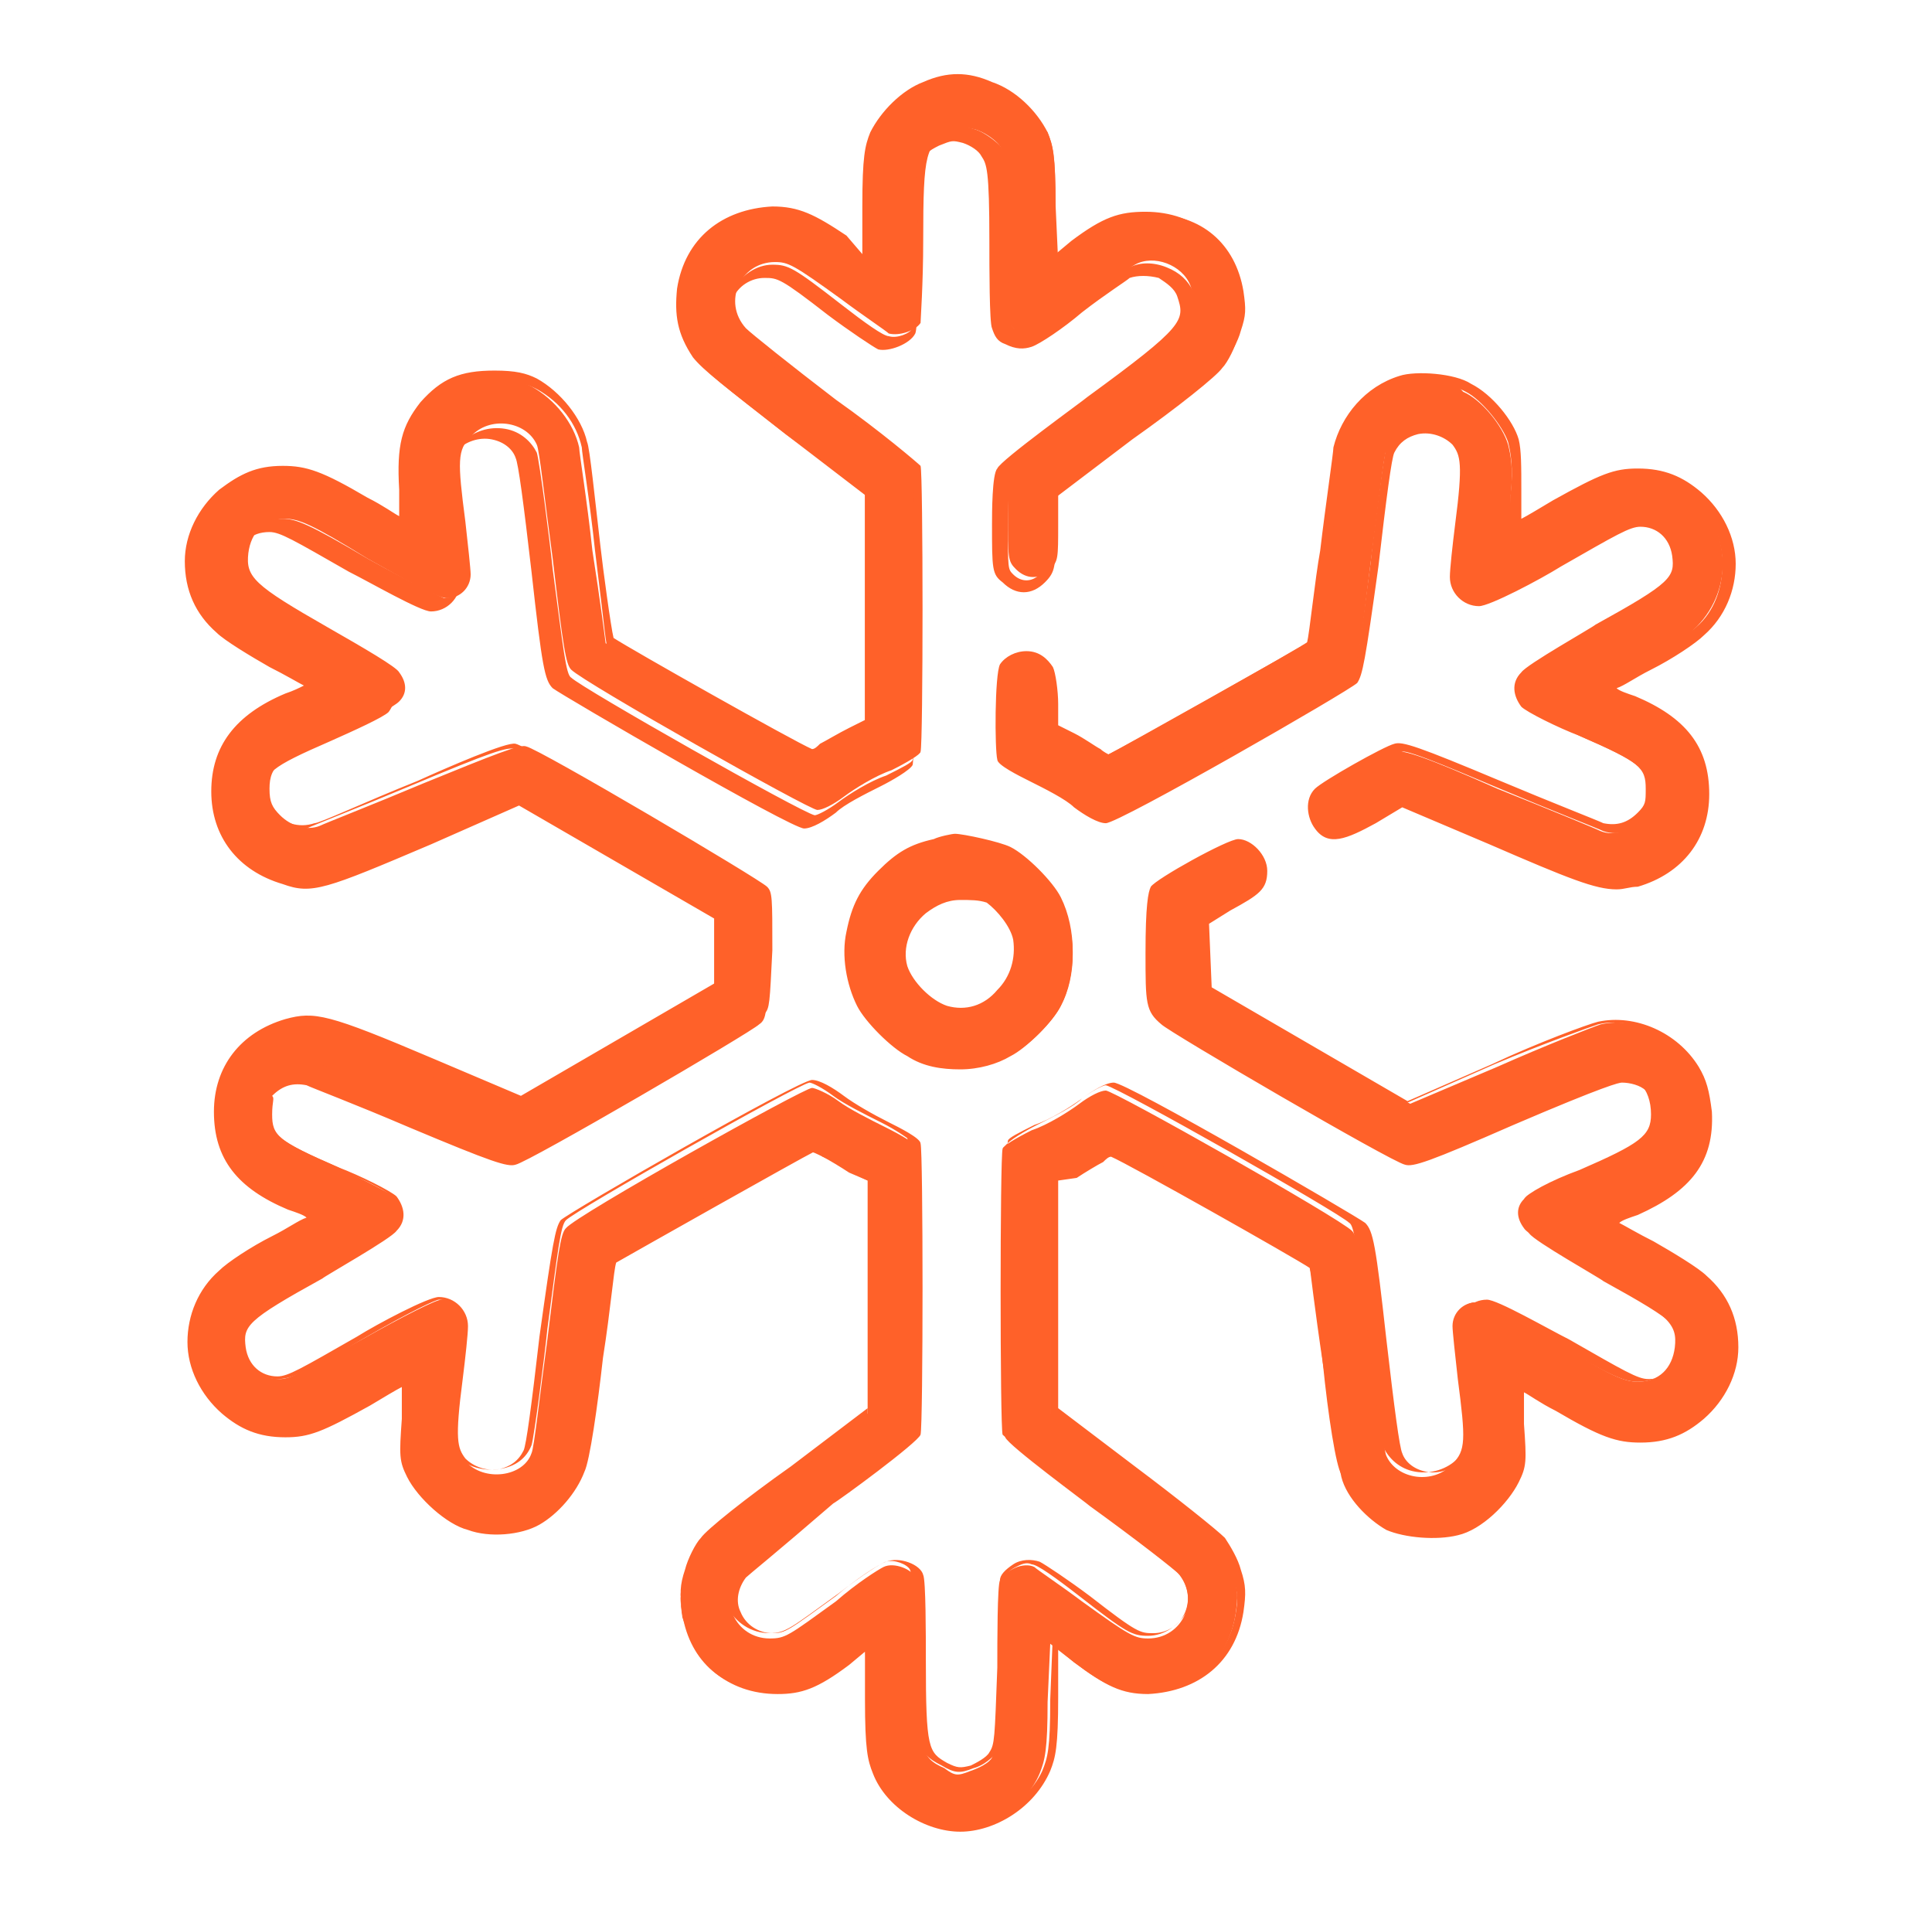 <svg width="73" height="72" viewBox="0 0 73 72" fill="none" xmlns="http://www.w3.org/2000/svg">
<path fill-rule="evenodd" clip-rule="evenodd" d="M35.083 3.3C34.283 3.6 33.583 4.3 33.183 5.1C32.983 5.6 32.883 6 32.883 7.8L32.783 10L31.883 9.3C30.683 8.4 30.183 8.2 29.183 8.2C27.383 8.2 26.083 9.3 25.783 11.1C25.583 12 25.783 12.6 26.283 13.5C26.583 14 27.383 14.6 29.683 16.4L32.683 18.7V23.1V27.5L31.983 27.8C31.583 28 31.183 28.3 30.983 28.4C30.783 28.5 30.583 28.6 30.483 28.6C30.383 28.6 23.083 24.4 22.883 24.3C22.883 24.3 22.683 22.7 22.383 20.8C22.183 18.9 21.883 17.1 21.883 16.9C21.683 16 20.983 15.1 20.083 14.6C19.683 14.4 19.383 14.3 18.583 14.3C17.383 14.3 16.783 14.6 15.983 15.4C15.283 16.2 15.083 16.8 15.183 18.5C15.283 19.2 15.283 19.8 15.183 19.8C15.183 19.8 14.483 19.4 13.683 18.9C11.983 17.9 11.483 17.7 10.583 17.7C9.683 17.7 8.983 17.9 8.383 18.5C6.783 19.9 6.783 22.2 8.283 23.6C8.683 24 9.583 24.6 10.283 25C11.083 25.4 11.783 25.9 11.783 25.9C11.783 26 11.383 26.2 10.783 26.4C8.883 27.1 8.083 28.2 8.083 29.9C8.083 31.5 9.083 32.7 10.583 33.2C11.583 33.5 12.183 33.4 15.983 31.7L19.383 30.3L23.183 32.5L26.983 34.7V36V37.3L23.283 39.5L19.483 41.7L16.083 40.3C12.283 38.6 11.783 38.5 10.683 38.8C9.083 39.3 8.183 40.5 8.183 42.1C8.183 43.8 8.983 44.8 10.883 45.6C11.483 45.8 11.883 46.1 11.883 46.1C11.883 46.2 11.183 46.6 10.383 47C9.583 47.5 8.683 48 8.483 48.3C6.983 49.7 6.983 52 8.583 53.4C9.283 54 9.883 54.2 10.783 54.2C11.683 54.2 12.183 54 13.883 53C14.583 52.5 15.283 52.1 15.283 52.1C15.283 52.1 15.283 52.8 15.283 53.6C15.283 55 15.283 55.2 15.483 55.8C15.883 56.6 16.883 57.5 17.583 57.7C18.283 57.9 19.483 57.8 20.183 57.5C20.883 57.2 21.583 56.4 21.783 55.7C21.883 55.4 22.183 53.5 22.483 51.5C22.683 49.5 22.983 47.8 22.983 47.8C23.183 47.6 30.483 43.5 30.583 43.5C30.683 43.5 30.883 43.6 31.083 43.7C31.283 43.8 31.783 44.1 32.083 44.3L32.783 44.6V49V53.4L29.783 55.6C28.183 56.8 26.683 58 26.483 58.3C26.283 58.6 25.983 59.1 25.883 59.5C25.683 60.1 25.683 60.3 25.783 61C26.083 62.8 27.383 63.9 29.183 63.9C30.083 63.9 30.583 63.7 31.783 62.8L32.683 62.1L32.783 64.3C32.783 66.2 32.883 66.5 33.083 67C33.583 68.2 34.983 69.1 36.183 69.1C37.383 69.1 38.783 68.2 39.283 67C39.483 66.5 39.583 66.1 39.583 64.3L39.683 62.1L40.583 62.8C41.783 63.7 42.283 63.9 43.283 63.9C45.083 63.9 46.383 62.8 46.683 61C46.783 60.3 46.783 60.1 46.583 59.5C46.483 59.1 46.183 58.6 45.983 58.3C45.783 58 44.283 56.8 42.683 55.6L39.683 53.4V49V44.6L40.383 44.3C40.783 44.1 41.183 43.8 41.383 43.7C41.583 43.6 41.783 43.5 41.883 43.5C41.983 43.5 49.283 47.7 49.483 47.8C49.483 47.8 49.683 49.5 49.983 51.5C50.183 53.5 50.483 55.4 50.683 55.7C50.983 56.4 51.683 57.2 52.283 57.5C52.983 57.8 54.083 57.9 54.883 57.7C55.683 57.5 56.683 56.6 56.983 55.8C57.283 55.2 57.283 55 57.283 53.6C57.283 52.8 57.183 52.1 57.283 52.1C57.283 52.1 57.983 52.5 58.783 53C60.483 54 60.983 54.2 61.883 54.2C62.783 54.2 63.483 54 64.083 53.4C65.683 52 65.683 49.7 64.183 48.3C63.883 48 62.983 47.5 62.283 47C61.483 46.6 60.783 46.1 60.783 46.1C60.783 46 61.183 45.8 61.783 45.6C63.683 44.8 64.583 43.7 64.483 41.9C64.483 41.1 64.383 40.9 64.083 40.3C63.383 39.1 61.783 38.4 60.483 38.7C60.183 38.8 58.383 39.5 56.583 40.3L53.283 41.7L49.283 39.5L45.483 37.3V36V34.7L46.383 34.2C47.483 33.5 47.683 33.4 47.683 32.8C47.683 32.3 47.183 31.8 46.783 31.8C46.483 31.8 43.883 33.3 43.683 33.5C43.583 33.7 43.483 34.3 43.483 35.9C43.483 37.9 43.483 38.1 43.683 38.3C43.983 38.6 52.283 43.5 52.783 43.6C53.083 43.7 53.983 43.3 56.783 42.1C58.983 41.1 60.583 40.5 60.883 40.5C61.783 40.5 62.383 41.1 62.383 42.1C62.383 42.9 61.983 43.2 59.683 44.2C58.583 44.6 57.683 45.1 57.583 45.3C57.283 45.6 57.283 46 57.583 46.4C57.683 46.6 58.883 47.3 60.283 48.1C63.083 49.7 63.383 50 63.283 50.9C63.183 51.7 62.683 52.2 61.883 52.2C61.383 52.2 60.883 52 58.783 50.7C57.183 49.8 56.083 49.2 55.783 49.2C55.283 49.2 54.883 49.6 54.883 50.1C54.883 50.3 54.983 51.2 55.083 52.1C55.383 54.4 55.383 54.8 54.883 55.3C54.183 56.1 52.783 55.9 52.383 55C52.283 54.8 52.083 52.9 51.783 50.7C51.383 47.3 51.283 46.7 51.083 46.5C50.583 46 42.083 41.2 41.783 41.2C41.583 41.2 41.183 41.4 40.783 41.7C40.383 42 39.583 42.5 38.983 42.7C38.383 43 37.883 43.3 37.883 43.4C37.783 43.7 37.783 53.9 37.883 54.2C37.983 54.3 39.383 55.5 41.083 56.7C42.783 58 44.283 59.2 44.483 59.4C45.383 60.4 44.683 61.9 43.383 61.9C42.883 61.9 42.683 61.8 40.883 60.5C40.083 59.9 39.183 59.3 39.083 59.2C38.683 59 37.983 59.3 37.883 59.7C37.883 59.9 37.783 61.3 37.783 63C37.783 65.8 37.683 66 37.483 66.4C37.383 66.6 36.983 66.8 36.683 66.9C36.183 67.1 36.083 67.1 35.683 66.8C34.783 66.4 34.683 66.1 34.683 62.7C34.683 61.1 34.683 59.7 34.583 59.6C34.483 59.3 33.783 59 33.383 59.2C33.183 59.3 32.383 59.8 31.583 60.5C29.783 61.8 29.683 61.9 29.083 61.9C27.783 61.9 27.083 60.4 27.983 59.4C28.183 59.2 29.683 58 31.383 56.7C33.083 55.4 34.483 54.3 34.583 54.1C34.683 53.8 34.683 43.6 34.583 43.3C34.583 43.2 34.083 42.9 33.483 42.6C32.883 42.3 32.083 41.9 31.683 41.6C31.283 41.3 30.783 41.1 30.683 41.1C30.383 41.1 21.783 45.9 21.383 46.4C21.183 46.6 21.083 47.3 20.683 50.6C20.383 52.8 20.183 54.7 20.083 54.9C19.783 55.8 18.283 56 17.583 55.2C17.183 54.7 17.083 54.3 17.383 52C17.483 51.2 17.583 50.3 17.583 50C17.583 49.5 17.183 49.1 16.683 49.1C16.483 49.1 15.283 49.7 13.683 50.6C11.483 51.8 10.983 52.1 10.583 52.1C9.783 52.1 9.283 51.6 9.183 50.8C9.083 49.8 9.283 49.6 12.183 48C13.583 47.2 14.783 46.4 14.883 46.3C15.183 46 15.083 45.5 14.883 45.2C14.783 45.1 13.783 44.6 12.783 44.1C10.483 43.1 10.083 42.8 10.083 41.9C10.083 41.4 10.183 41.2 10.483 40.9C10.883 40.5 11.483 40.3 11.983 40.5C12.183 40.6 13.883 41.3 15.883 42.1C18.583 43.2 19.483 43.6 19.783 43.5C20.183 43.4 28.583 38.6 28.883 38.3C29.083 38.1 29.083 37.9 29.183 35.9C29.183 33.9 29.183 33.7 28.983 33.5C28.683 33.2 20.383 28.3 19.883 28.2C19.683 28.1 18.683 28.5 15.983 29.6C14.083 30.4 12.283 31.1 12.083 31.2C11.583 31.4 10.983 31.2 10.583 30.8C10.283 30.5 10.183 30.3 10.183 29.8C10.183 28.9 10.583 28.6 12.883 27.6C13.983 27.2 14.883 26.7 15.083 26.5C15.383 26.2 15.383 25.8 15.083 25.4C14.983 25.2 13.783 24.5 12.383 23.7C9.583 22.1 9.283 21.8 9.383 20.9C9.483 20.1 9.983 19.6 10.783 19.6C11.283 19.6 11.783 19.8 13.883 21.1C15.483 22 16.583 22.6 16.883 22.6C17.383 22.6 17.783 22.2 17.783 21.7C17.783 21.5 17.683 20.6 17.583 19.7C17.283 17.4 17.283 17 17.783 16.5C18.483 15.7 19.883 15.9 20.283 16.8C20.383 17 20.583 18.9 20.883 21.1C21.283 24.5 21.383 25.1 21.583 25.3C22.083 25.8 30.583 30.6 30.883 30.6C31.083 30.6 31.483 30.4 31.883 30.1C32.283 29.8 33.083 29.3 33.683 29.1C34.283 28.8 34.783 28.5 34.783 28.4C34.883 28.1 34.883 17.9 34.783 17.6C34.683 17.5 33.283 16.3 31.583 15.1C29.883 13.8 28.383 12.6 28.183 12.4C27.283 11.4 27.983 9.9 29.283 9.9C29.783 9.9 29.983 10 31.783 11.3C32.583 11.9 33.483 12.5 33.583 12.6C33.983 12.7 34.583 12.5 34.783 12.2C34.783 12.1 34.883 10.7 34.883 9.1C34.883 5.7 34.983 5.5 35.883 5C36.383 4.8 36.483 4.8 36.883 4.9C37.183 5 37.483 5.2 37.683 5.4C37.983 5.7 37.983 6 37.983 8.8C37.983 10.5 38.083 11.9 38.083 12.1C38.183 12.5 38.883 12.8 39.283 12.6C39.483 12.5 40.283 12 41.083 11.3C41.883 10.7 42.683 10.1 42.883 10C43.583 9.6 44.683 10 44.983 10.8C45.383 11.9 45.183 12.1 41.483 14.8C39.683 16.1 38.183 17.3 38.183 17.4C38.083 17.5 38.083 18.4 38.083 19.4C38.083 21.1 38.083 21.2 38.383 21.5C38.783 21.9 39.283 21.9 39.683 21.5C39.983 21.2 39.983 21.1 39.983 19.8V18.6L42.983 16.4C44.583 15.2 46.083 14 46.283 13.7C46.483 13.4 46.783 12.9 46.883 12.5C47.083 11.9 47.083 11.7 46.983 11C46.683 9.2 45.383 8.1 43.583 8.1C42.683 8.1 42.083 8.3 40.883 9.2L39.983 9.9L39.883 7.7C39.883 5.8 39.783 5.5 39.583 5C39.083 4.3 38.283 3.6 37.483 3.3C36.583 2.9 35.883 2.9 35.083 3.3ZM52.883 14.3C51.683 14.7 50.783 15.7 50.483 16.8C50.383 17 50.183 18.8 49.983 20.7C49.783 22.6 49.483 24.2 49.483 24.2C49.283 24.4 41.983 28.5 41.883 28.5C41.783 28.5 41.583 28.4 41.383 28.3C41.183 28.2 40.683 27.9 40.383 27.7L39.683 27.4V26.4C39.683 25.9 39.583 25.3 39.583 25.1C39.283 24.6 38.283 24.5 37.983 25.2C37.783 25.5 37.783 28.3 37.883 28.6C37.883 28.7 38.383 29 38.983 29.3C39.583 29.6 40.383 30 40.783 30.3C41.183 30.6 41.683 30.8 41.783 30.8C42.083 30.8 50.683 26 51.083 25.5C51.283 25.3 51.383 24.6 51.783 21.3C52.083 19.1 52.283 17.2 52.383 17C52.683 16.1 54.183 15.9 54.883 16.7C55.283 17.2 55.383 17.6 55.083 19.9C54.983 20.7 54.883 21.6 54.883 21.9C54.883 22.4 55.283 22.8 55.783 22.8C55.983 22.8 57.183 22.2 58.783 21.3C60.983 20.1 61.483 19.8 61.883 19.8C62.683 19.8 63.183 20.3 63.283 21.1C63.383 22.1 63.183 22.3 60.283 23.9C58.883 24.7 57.683 25.5 57.583 25.6C57.283 25.9 57.383 26.4 57.583 26.7C57.683 26.8 58.683 27.3 59.683 27.8C61.983 28.8 62.383 29.1 62.383 30C62.383 30.5 62.283 30.7 61.983 31C61.583 31.4 60.983 31.6 60.483 31.4C60.283 31.3 58.583 30.6 56.583 29.8C53.883 28.6 52.983 28.3 52.683 28.4C52.283 28.5 50.083 29.8 49.783 30.1C49.483 30.4 49.483 31 49.783 31.3C50.183 31.8 50.683 31.7 51.883 31L52.983 30.4L56.383 31.8C60.283 33.5 60.783 33.6 61.783 33.3C63.383 32.8 64.283 31.6 64.283 30C64.283 28.3 63.483 27.3 61.583 26.5C60.983 26.3 60.583 26 60.583 26C60.583 25.9 61.283 25.5 62.083 25.1C62.883 24.6 63.783 24.1 63.983 23.8C65.483 22.4 65.483 20.1 63.883 18.7C63.183 18.1 62.583 17.9 61.683 17.9C60.783 17.9 60.283 18.1 58.583 19.1C57.783 19.6 57.083 20 57.083 20C57.083 20 57.083 19.4 57.083 18.7C57.183 17.7 57.083 17.2 56.983 16.8C56.783 16.1 55.983 15.1 55.283 14.8C54.883 14.3 53.483 14.2 52.883 14.3ZM33.283 33.1C33.983 32.4 34.383 32.2 35.383 32C35.783 31.9 36.083 31.8 36.183 31.8C36.483 31.8 37.883 32.1 38.283 32.3C38.883 32.6 39.783 33.5 40.083 34.1C40.683 35.2 40.683 36.9 40.083 38C39.783 38.6 38.883 39.5 38.283 39.8C37.183 40.4 35.483 40.4 34.383 39.8C33.783 39.5 32.883 38.6 32.583 38C32.183 37.3 32.083 36.2 32.183 35.3C32.383 34.3 32.683 33.7 33.283 33.1ZM38.483 35.5C38.283 34.9 37.783 34.3 37.383 34C35.683 33.1 33.683 34.7 34.183 36.5C34.383 37.2 35.083 38 35.783 38.1C37.283 38.6 38.883 37 38.483 35.5Z" fill="#FF6129"/>
<path d="M36.283 69.2C34.983 69.2 33.483 68.3 32.983 67C32.783 66.5 32.683 66.1 32.683 64.2V62.4L32.083 62.9C30.883 63.8 30.283 64 29.383 64C27.483 64 26.083 62.8 25.783 60.9C25.683 60.2 25.683 59.9 25.883 59.3C25.983 58.9 26.283 58.3 26.483 58.1C26.683 57.8 28.183 56.6 29.883 55.4L32.783 53.2V44.6L32.183 44.3C31.783 44.1 31.383 43.8 31.083 43.7C30.983 43.6 30.783 43.5 30.783 43.5C30.183 43.8 23.983 47.3 23.283 47.7C23.183 48 23.083 49.4 22.783 51.3C22.583 53.1 22.283 55.2 22.083 55.6C21.783 56.4 21.083 57.2 20.383 57.6C19.683 58 18.483 58.1 17.683 57.8C16.883 57.6 15.783 56.6 15.383 55.8C15.083 55.2 15.083 55 15.183 53.6C15.183 53.1 15.183 52.7 15.183 52.4C14.983 52.5 14.483 52.8 13.983 53.1C12.183 54.1 11.683 54.3 10.783 54.3C9.783 54.3 9.083 54 8.383 53.4C7.583 52.7 7.083 51.7 7.083 50.7C7.083 49.7 7.483 48.7 8.283 48C8.583 47.7 9.483 47.1 10.283 46.7C10.883 46.4 11.283 46.1 11.583 46C11.483 45.9 11.183 45.8 10.883 45.7C8.983 44.9 8.083 43.8 8.083 42C8.083 40.3 9.083 39 10.783 38.5C11.883 38.2 12.383 38.3 16.383 40L19.683 41.4L27.083 37.1V34.7L19.683 30.4L16.283 31.9C12.283 33.6 11.783 33.8 10.683 33.4C8.983 32.9 7.983 31.6 7.983 29.9C7.983 28.2 8.883 27 10.783 26.2C11.083 26.1 11.283 26 11.483 25.9C11.283 25.8 10.783 25.5 10.183 25.2C9.483 24.8 8.483 24.2 8.183 23.9C7.383 23.2 6.983 22.3 6.983 21.2C6.983 20.2 7.483 19.2 8.283 18.5C9.083 17.9 9.683 17.6 10.683 17.6C11.583 17.6 12.183 17.8 13.883 18.8C14.483 19.1 14.883 19.4 15.083 19.5C15.083 19.3 15.083 18.9 15.083 18.5C14.983 16.8 15.183 16.1 15.883 15.2C16.683 14.3 17.383 14 18.683 14C19.483 14 19.883 14.1 20.283 14.3C21.183 14.8 21.983 15.8 22.183 16.7C22.283 16.9 22.483 18.9 22.683 20.6C22.783 21.5 23.083 23.7 23.183 24.1C23.783 24.5 29.983 28 30.683 28.3C30.783 28.3 30.883 28.2 30.983 28.1C31.183 28 31.683 27.7 32.083 27.5L32.683 27.2V18.6L29.683 16.4C27.383 14.6 26.583 14 26.183 13.5C25.583 12.6 25.483 11.9 25.583 10.9C25.883 9 27.283 7.9 29.183 7.8C30.183 7.8 30.783 8.1 31.983 8.9L32.583 9.6V7.8C32.583 5.9 32.683 5.5 32.883 5C33.283 4.2 34.083 3.4 34.883 3.1C35.783 2.7 36.583 2.7 37.483 3.1C38.383 3.4 39.183 4.2 39.583 5C39.783 5.5 39.883 5.9 39.883 7.8V9.6L40.483 9.1C41.683 8.2 42.283 8 43.283 8C45.183 8 46.583 9.2 46.883 11.1C46.983 11.8 46.983 12.1 46.783 12.7C46.683 13.1 46.383 13.7 46.183 13.9C45.983 14.2 44.483 15.4 42.783 16.6L39.883 18.8V20.1C39.883 21.4 39.883 21.6 39.483 22C38.983 22.5 38.383 22.5 37.883 22C37.483 21.7 37.483 21.5 37.483 19.8C37.483 19.4 37.483 17.9 37.683 17.7C37.783 17.4 40.983 15.1 41.083 15C44.783 12.3 44.783 12.1 44.483 11.2C44.383 10.9 44.083 10.7 43.783 10.5C43.383 10.4 42.983 10.4 42.683 10.5C42.583 10.6 41.783 11.1 40.883 11.8C40.183 12.4 39.283 13 38.983 13.1C38.683 13.2 38.383 13.2 37.983 13C37.683 12.9 37.583 12.7 37.483 12.4C37.383 12.2 37.383 10.1 37.383 9.1C37.383 6.4 37.283 6.2 37.083 5.9C36.983 5.7 36.683 5.5 36.383 5.4C35.983 5.3 35.983 5.3 35.483 5.5C34.683 5.9 34.683 6 34.683 9.4C34.683 10.4 34.683 12.4 34.583 12.6C34.383 13 33.583 13.3 33.183 13.2C32.983 13.1 32.083 12.5 31.283 11.9C29.483 10.5 29.383 10.5 28.883 10.5C28.383 10.5 27.883 10.8 27.683 11.3C27.483 11.8 27.583 12.3 27.883 12.7C28.083 12.9 29.483 14 31.283 15.3C31.383 15.4 34.383 17.6 34.483 17.9C34.583 18.2 34.583 28.6 34.483 28.9C34.383 29.1 33.683 29.5 33.283 29.7C32.683 30 31.883 30.4 31.583 30.7C31.183 31 30.683 31.3 30.383 31.3C29.883 31.3 21.283 26.3 20.883 26C20.583 25.7 20.483 25.2 20.083 21.6C19.783 19 19.583 17.5 19.483 17.3C19.383 17 19.083 16.7 18.583 16.6C18.083 16.5 17.583 16.7 17.283 17C16.883 17.4 16.883 17.7 17.183 20C17.283 20.8 17.383 21.7 17.383 22C17.383 22.6 16.883 23.1 16.283 23.1C15.883 23.1 13.983 22 13.183 21.6C11.083 20.4 10.583 20.1 10.183 20.1C9.483 20.1 9.083 20.5 8.983 21.2C8.883 22 8.983 22.2 11.883 23.8C11.983 23.9 14.483 25.3 14.683 25.6C14.983 26 14.983 26.5 14.683 26.9C14.483 27.1 13.383 27.6 12.483 28C10.183 29 9.983 29.2 9.983 30C9.983 30.5 9.983 30.6 10.283 30.9C10.683 31.3 11.183 31.4 11.583 31.3C11.783 31.2 13.583 30.5 15.483 29.7C18.583 28.4 19.183 28.2 19.483 28.3C19.983 28.4 28.383 33.3 28.683 33.6C28.983 33.9 28.983 34.2 28.983 36.2C28.983 38.2 28.983 38.5 28.683 38.7C28.383 39 19.983 43.9 19.483 44C19.183 44.1 18.583 43.9 15.483 42.6C13.383 41.7 11.783 41.1 11.583 41C11.083 40.9 10.683 41 10.283 41.4C10.383 41.5 10.283 41.6 10.283 42.1C10.283 42.9 10.483 43.1 12.783 44.1C13.583 44.4 14.783 45 14.983 45.2C15.283 45.6 15.383 46.1 14.983 46.5C14.783 46.8 12.283 48.2 12.183 48.3C9.283 49.9 9.183 50.1 9.283 50.9C9.383 51.6 9.883 52 10.483 52C10.883 52 11.383 51.7 13.483 50.5C14.283 50 16.183 49 16.583 49C17.183 49 17.683 49.5 17.683 50.1C17.683 50.4 17.583 51.3 17.483 52.1C17.183 54.4 17.283 54.7 17.583 55.1C17.883 55.4 18.383 55.6 18.883 55.5C19.283 55.4 19.583 55.2 19.783 54.8C19.883 54.6 20.083 53.1 20.383 50.5C20.883 46.9 20.983 46.4 21.183 46.1C21.483 45.8 30.183 40.8 30.683 40.8C30.983 40.8 31.483 41.1 31.883 41.4C32.283 41.7 32.983 42.1 33.583 42.4C33.983 42.6 34.783 43 34.783 43.2C34.883 43.5 34.883 53.8 34.783 54.2C34.683 54.5 31.683 56.7 31.483 56.8C29.283 58.7 28.283 59.5 28.183 59.6C27.883 60 27.783 60.5 27.983 60.9C28.183 61.4 28.683 61.7 29.183 61.7C29.683 61.7 29.783 61.6 31.583 60.3C32.283 59.7 33.183 59.1 33.483 59C33.983 58.8 34.783 59.1 34.883 59.5C34.983 59.7 34.983 61.8 34.983 62.7C34.983 66.1 35.083 66.2 35.783 66.6C36.183 66.8 36.283 66.8 36.683 66.7C36.883 66.6 37.283 66.4 37.383 66.2C37.583 65.9 37.583 65.7 37.683 63C37.683 62 37.683 59.9 37.783 59.7C37.783 59.5 37.983 59.3 38.283 59.1C38.583 58.9 38.983 58.9 39.283 59C39.483 59.1 40.383 59.7 41.183 60.3C42.983 61.7 43.083 61.7 43.583 61.7C44.083 61.7 44.583 61.4 44.783 60.9C44.983 60.4 44.883 59.9 44.583 59.5C44.383 59.3 42.983 58.2 41.183 56.9C41.083 56.8 38.083 54.6 37.983 54.3C37.883 54 37.883 43.6 37.983 43.3C38.083 43.1 38.783 42.7 39.183 42.5C39.783 42.2 40.583 41.8 40.883 41.5C41.283 41.2 41.783 40.9 42.083 40.9C42.583 40.9 51.183 45.9 51.583 46.2C51.883 46.5 51.983 47 52.383 50.6C52.683 53.2 52.883 54.7 52.983 54.9C53.083 55.2 53.383 55.5 53.883 55.6C54.383 55.7 54.883 55.5 55.183 55.2C55.583 54.8 55.583 54.5 55.283 52.2C55.183 51.4 55.083 50.5 55.083 50.2C55.083 49.6 55.583 49.1 56.183 49.1C56.583 49.1 58.483 50.2 59.283 50.6C61.383 51.8 61.883 52.1 62.283 52.1C62.983 52.1 63.383 51.7 63.483 51C63.583 50.2 63.483 50 60.583 48.4C60.483 48.3 57.983 46.9 57.783 46.6C57.483 46.2 57.483 45.7 57.883 45.3C58.083 45.1 59.383 44.5 60.083 44.2C62.283 43.3 62.583 43 62.583 42.3C62.583 41.8 62.483 41.5 62.183 41.2C61.983 41 61.583 40.9 61.283 40.9C61.183 40.9 60.683 41 57.183 42.5C53.983 43.9 53.383 44.1 53.083 44C52.583 43.9 44.183 39 43.883 38.7C43.283 38.2 43.283 37.9 43.283 36C43.283 34.2 43.383 33.7 43.483 33.5C43.683 33.2 46.383 31.7 46.783 31.7C47.283 31.7 47.883 32.3 47.883 32.9C47.883 33.6 47.583 33.8 46.483 34.4L45.683 34.9L45.783 37.3L53.183 41.6L56.383 40.2C58.083 39.4 59.983 38.7 60.383 38.6C61.783 38.3 63.383 39 64.183 40.3C64.483 40.8 64.583 41.2 64.683 42C64.783 43.9 63.883 45 61.883 45.9C61.583 46 61.283 46.1 61.183 46.2C61.383 46.3 61.883 46.6 62.483 46.9C63.183 47.3 64.183 47.9 64.483 48.2C65.283 48.9 65.683 49.8 65.683 50.9C65.683 51.9 65.183 52.9 64.383 53.6C63.683 54.2 62.983 54.5 61.983 54.5C61.083 54.5 60.483 54.3 58.783 53.3C58.183 53 57.783 52.7 57.583 52.6C57.583 52.8 57.583 53.2 57.583 53.8C57.683 55.2 57.683 55.4 57.383 56C56.983 56.8 55.983 57.8 55.083 58C54.283 58.2 53.083 58.1 52.383 57.8C51.683 57.4 50.883 56.6 50.683 55.8C50.583 55.4 50.283 53.3 49.983 51.5C49.783 49.6 49.583 48.2 49.483 47.9C48.883 47.5 42.683 44 41.983 43.7C41.883 43.7 41.783 43.8 41.683 43.9C41.483 44 40.983 44.3 40.683 44.5L39.983 44.6V53.2L42.883 55.4C44.483 56.6 45.983 57.8 46.283 58.1C46.483 58.4 46.783 58.9 46.883 59.3C47.083 59.9 47.083 60.2 46.983 60.9C46.683 62.8 45.283 63.9 43.383 64C42.383 64 41.783 63.7 40.583 62.8L39.983 62.3V64.1C39.983 66 39.883 66.4 39.683 66.9C39.083 68.3 37.583 69.2 36.283 69.2ZM32.983 61.7L33.083 64.2C33.083 66 33.183 66.4 33.383 66.9C33.883 68 35.183 68.8 36.383 68.8C37.583 68.8 38.883 68 39.383 66.9C39.583 66.4 39.683 66.1 39.683 64.2L39.783 61.7L40.983 62.6C42.083 63.4 42.683 63.7 43.483 63.7C45.183 63.7 46.383 62.7 46.683 61C46.783 60.4 46.783 60.2 46.583 59.6C46.483 59.2 46.183 58.7 45.983 58.5C45.783 58.3 44.383 57.1 42.683 55.8L39.683 53.5V44.4L40.483 44C40.783 43.8 41.283 43.6 41.483 43.4C41.583 43.3 41.883 43.1 42.083 43.1C42.383 43.1 49.183 47.1 49.783 47.5C49.883 47.6 49.983 48 50.283 51.3C50.583 53.4 50.783 55.2 50.883 55.5C51.083 56.2 51.783 56.9 52.383 57.2C52.983 57.5 54.083 57.6 54.783 57.4C55.483 57.2 56.483 56.4 56.783 55.6C57.083 55.1 57.083 54.9 56.983 53.6C56.883 52.1 56.983 52 56.983 51.9L57.083 51.8H57.183C57.283 51.8 57.283 51.8 58.783 52.7C60.483 53.7 60.983 53.9 61.783 53.9C62.683 53.9 63.283 53.7 63.883 53.1C64.583 52.5 64.983 51.6 64.983 50.7C64.983 49.8 64.583 49 63.983 48.3C63.783 48.1 62.883 47.5 62.083 47C61.483 46.7 60.583 46.2 60.483 46V45.9V45.8C60.483 45.7 60.583 45.6 61.583 45.2C63.483 44.5 64.183 43.4 64.183 41.7C64.183 41 64.083 40.7 63.783 40.2C63.083 39.1 61.583 38.4 60.383 38.7C60.083 38.8 58.383 39.4 56.483 40.2L53.083 41.7L52.983 41.6L45.283 37.4L45.183 34.6L46.183 34C47.383 33.3 47.383 33.2 47.383 32.8C47.383 32.5 46.983 32 46.683 32C46.383 32.1 43.883 33.4 43.683 33.7C43.583 33.9 43.583 35.2 43.583 35.9C43.583 37.8 43.583 38 43.783 38.2C44.183 38.5 52.283 43.3 52.783 43.4C53.083 43.5 54.883 42.7 56.683 41.9C59.183 40.8 60.583 40.3 60.883 40.3C61.383 40.3 61.783 40.4 62.083 40.7C62.383 41 62.583 41.5 62.583 42C62.583 42.9 61.983 43.3 59.783 44.2C58.683 44.7 57.783 45.1 57.683 45.2C57.483 45.5 57.483 45.8 57.683 46C57.783 46.1 58.783 46.8 60.383 47.7C63.183 49.3 63.583 49.6 63.483 50.7C63.383 51.6 62.783 52.2 61.883 52.2C61.383 52.2 60.883 52 58.683 50.7C56.883 49.7 55.983 49.3 55.783 49.2C55.383 49.2 55.083 49.5 55.083 49.9C55.083 50.1 55.183 51 55.283 51.8C55.583 54.2 55.583 54.6 55.083 55.1C54.683 55.5 54.083 55.7 53.483 55.6C52.883 55.5 52.483 55.1 52.283 54.7C52.183 54.4 51.783 51.3 51.683 50.3C51.283 47.3 51.183 46.3 50.983 46.2C50.583 45.8 42.283 41.1 41.783 41C41.683 41 41.283 41.2 40.883 41.5C40.483 41.8 39.683 42.3 39.083 42.5C38.483 42.8 38.083 43 38.083 43.1C37.983 43.6 37.983 53 38.083 53.8C38.283 54 39.383 54.9 41.183 56.3C42.683 57.4 44.383 58.8 44.583 59C45.083 59.5 45.183 60.2 44.883 60.8C44.583 61.4 43.983 61.8 43.383 61.8C42.783 61.8 42.583 61.7 40.783 60.3C39.883 59.6 39.183 59.1 38.983 59.1C38.783 59 38.583 59.1 38.383 59.2C38.183 59.3 38.083 59.4 38.083 59.5C38.083 59.6 37.983 61 37.983 62.7C37.983 65.5 37.983 65.8 37.683 66.2C37.483 66.4 37.183 66.7 36.783 66.8C36.283 67 36.083 67 35.583 66.7C34.583 66.2 34.483 65.8 34.483 62.4C34.483 60.7 34.483 59.5 34.383 59.3C34.283 59.1 33.783 58.9 33.483 59C33.383 59 32.583 59.5 31.683 60.2C29.883 61.5 29.683 61.7 29.083 61.7C28.383 61.7 27.783 61.3 27.483 60.7C27.183 60.1 27.283 59.4 27.783 58.9C27.983 58.7 29.783 57.3 31.183 56.2C32.983 54.9 34.083 53.9 34.283 53.7C34.383 52.9 34.383 43.5 34.283 43C34.283 43 33.883 42.7 33.283 42.4C32.683 42.1 31.883 41.7 31.483 41.4C31.083 41.1 30.683 40.9 30.583 40.9C30.083 41 21.783 45.7 21.383 46.1C21.183 46.3 21.083 47.2 20.683 50.2C20.583 51.2 20.183 54.3 20.083 54.6C19.883 55.1 19.483 55.4 18.883 55.5C18.283 55.6 17.583 55.4 17.283 55C16.783 54.5 16.783 54 17.083 51.7C17.183 50.8 17.283 50 17.283 49.8C17.283 49.4 16.983 49.1 16.583 49.1C16.483 49.1 15.583 49.5 13.683 50.6C11.483 51.9 10.983 52.1 10.483 52.1C9.583 52.1 8.983 51.5 8.883 50.6C8.783 49.5 9.183 49.2 11.983 47.6C13.583 46.7 14.583 46 14.683 45.9C14.883 45.6 14.883 45.3 14.683 45.1C14.583 45 13.683 44.5 12.583 44.1C10.283 43.1 9.783 42.8 9.783 41.7C9.783 41.1 9.883 40.9 10.183 40.6C10.683 40.1 11.283 39.9 11.883 40.1C12.083 40.2 13.883 40.9 15.783 41.7C16.883 42.2 19.183 43.2 19.483 43.1C19.983 42.9 28.183 38.2 28.483 37.9C28.683 37.7 28.683 37.5 28.683 35.6C28.683 33.7 28.683 33.5 28.483 33.3C28.083 33 19.983 28.2 19.483 28.1C19.183 28 16.883 29 15.783 29.5C13.783 30.3 12.083 31.1 11.883 31.1C11.283 31.3 10.683 31.1 10.183 30.6C9.783 30.2 9.783 30 9.783 29.5C9.783 28.4 10.283 28.1 12.583 27.1C13.683 26.6 14.583 26.2 14.683 26.1C14.883 25.9 14.883 25.5 14.683 25.3C14.583 25.2 13.583 24.5 11.983 23.6C9.183 22 8.783 21.7 8.883 20.6C9.183 20.2 9.783 19.6 10.683 19.6C11.183 19.6 11.683 19.8 13.883 21.1C15.683 22.1 16.583 22.5 16.783 22.6C17.183 22.6 17.483 22.3 17.483 21.9C17.483 21.7 17.383 20.8 17.283 20C16.983 17.6 16.983 17.2 17.483 16.7C17.883 16.3 18.483 16.1 19.083 16.2C19.683 16.3 20.083 16.7 20.283 17.1C20.383 17.4 20.783 20.5 20.883 21.5C21.283 24.5 21.383 25.5 21.583 25.6C21.983 26 30.283 30.7 30.783 30.8C30.883 30.8 31.283 30.6 31.683 30.3C32.083 30 32.883 29.5 33.483 29.3C34.083 29 34.483 28.8 34.483 28.7C34.583 28.2 34.583 18.8 34.483 18C34.283 17.8 33.183 16.9 31.383 15.5C29.883 14.4 28.183 13 27.983 12.8C27.483 12.3 27.383 11.6 27.683 11C27.983 10.4 28.583 10 29.183 10C29.783 10 29.983 10.1 31.783 11.5C32.683 12.2 33.383 12.7 33.583 12.7C33.883 12.8 34.383 12.6 34.483 12.4C34.483 12.3 34.583 11 34.583 9.3C34.583 6 34.583 5.6 35.683 5C36.183 4.8 36.283 4.7 36.883 4.9C37.183 5 37.583 5.3 37.783 5.5C38.083 5.9 38.083 6.1 38.083 9C38.083 10.8 38.183 12.1 38.183 12.2C38.183 12.3 38.283 12.4 38.483 12.5C38.683 12.6 38.983 12.7 39.083 12.6C39.183 12.6 39.983 12.1 40.883 11.4C41.683 10.8 42.483 10.2 42.683 10.1C43.083 9.9 43.583 9.9 44.083 10.1C44.583 10.3 44.883 10.6 45.083 11C45.483 12.2 45.083 12.6 41.483 15.3C39.483 16.8 38.283 17.8 38.183 17.9C38.183 18 38.083 18.7 38.083 19.8C38.083 21.5 38.083 21.5 38.283 21.7C38.583 22 38.983 22 39.283 21.7C39.483 21.5 39.583 21.4 39.583 20.1V18.6L42.583 16.3C44.283 15 45.683 13.9 45.883 13.6C46.083 13.4 46.283 12.9 46.483 12.5C46.683 12 46.683 11.8 46.583 11.1C46.283 9.4 45.083 8.4 43.383 8.4C42.483 8.4 41.983 8.6 40.883 9.5L39.683 10.4L39.583 7.9C39.583 6.1 39.483 5.7 39.283 5.2C38.983 4.5 38.283 3.8 37.483 3.5C36.683 3.2 35.983 3.2 35.183 3.5C34.383 3.8 33.683 4.4 33.383 5.2C33.183 5.7 33.083 6 33.083 7.9L32.983 10.4L31.783 9.5C30.683 8.7 30.083 8.4 29.283 8.4C27.583 8.4 26.383 9.5 26.083 11.1C25.983 12 26.083 12.5 26.583 13.4C26.883 13.8 27.683 14.5 29.983 16.2L33.083 18.5V27.6L32.283 28C31.883 28.2 31.483 28.5 31.283 28.6C31.083 28.7 30.883 28.9 30.683 28.9C30.383 28.9 23.683 24.9 22.983 24.5C22.883 24.4 22.883 24 22.483 20.8C22.283 18.9 21.983 17.1 21.983 16.9C21.783 16 21.183 15.2 20.283 14.7C19.883 14.5 19.583 14.4 18.783 14.4C17.583 14.4 17.083 14.6 16.283 15.5C15.583 16.3 15.483 16.9 15.583 18.5C15.683 19.9 15.583 19.9 15.583 20L15.483 20.1H15.383C15.283 20.1 15.283 20.1 13.783 19.2C12.083 18.2 11.583 18 10.783 18C9.883 18 9.283 18.2 8.683 18.8C7.983 19.4 7.583 20.3 7.583 21.2C7.583 22.1 7.983 22.9 8.583 23.6C8.783 23.8 9.683 24.4 10.483 24.9C11.083 25.2 11.983 25.7 12.083 25.9V26V26.1C12.083 26.2 11.983 26.3 10.983 26.7C9.183 27.4 8.383 28.4 8.383 30C8.383 31.5 9.283 32.7 10.783 33.1C11.783 33.4 12.283 33.2 16.083 31.6L19.483 30.1L27.283 34.6V37.5L19.583 42H19.483L16.083 40.6C12.283 39 11.783 38.8 10.783 39.1C9.283 39.4 8.383 40.6 8.383 42.1C8.383 43.7 9.183 44.7 10.983 45.4C11.983 45.8 12.083 46 12.083 46V46.1L11.983 46.2C11.883 46.3 10.983 46.9 10.383 47.2C9.483 47.7 8.683 48.2 8.483 48.4C7.783 49 7.483 49.9 7.483 50.8C7.483 51.7 7.883 52.6 8.583 53.2C9.183 53.8 9.783 54 10.683 54C11.483 54 11.983 53.8 13.683 52.8C15.283 51.9 15.283 51.9 15.283 51.9H15.383L15.483 52C15.583 52.1 15.583 52.1 15.483 53.7C15.383 55.1 15.383 55.2 15.683 55.7C15.983 56.4 16.983 57.3 17.683 57.5C18.383 57.7 19.483 57.6 20.083 57.3C20.683 57 21.383 56.2 21.583 55.6C21.683 55.3 21.983 53.6 22.183 51.4C22.583 48.1 22.683 47.7 22.683 47.6C23.283 47.2 30.083 43.2 30.383 43.2C30.583 43.2 30.883 43.4 30.983 43.5C31.183 43.6 31.583 43.8 31.983 44.1L32.783 44.5V53.6L29.783 55.9C28.083 57.2 26.683 58.3 26.483 58.6C26.283 58.8 25.983 59.3 25.883 59.7C25.683 60.2 25.683 60.4 25.783 61.1C26.283 62.6 27.483 63.6 29.283 63.7C30.183 63.7 30.583 63.5 31.783 62.6L32.983 61.7ZM36.283 40.4C35.583 40.4 34.883 40.3 34.283 39.9C33.683 39.6 32.683 38.6 32.383 38C31.983 37.2 31.783 36.1 31.983 35.2C32.183 34.2 32.483 33.6 33.183 32.9C33.883 32.2 34.383 31.9 35.283 31.7C35.483 31.6 35.983 31.5 36.083 31.5C36.383 31.5 37.783 31.8 38.183 32C38.783 32.3 39.783 33.3 40.083 33.9C40.683 35.1 40.683 36.8 40.083 38C39.783 38.6 38.783 39.6 38.183 39.9C37.683 40.2 36.983 40.4 36.283 40.4ZM36.183 32C36.083 32 35.783 32.1 35.383 32.2C34.483 32.4 34.083 32.6 33.383 33.3C32.683 34 32.483 34.5 32.283 35.4C32.183 36.2 32.283 37.2 32.683 37.9C32.983 38.5 33.883 39.3 34.383 39.6C35.383 40.1 36.983 40.1 38.083 39.6C38.683 39.3 39.483 38.4 39.783 37.9C40.283 36.9 40.283 35.3 39.783 34.2C39.483 33.6 38.583 32.8 38.083 32.5C37.783 32.3 36.483 32 36.183 32ZM36.283 38.5C36.083 38.5 35.883 38.5 35.683 38.4C34.883 38.2 34.083 37.4 33.883 36.6C33.683 35.7 33.983 34.8 34.683 34.1C35.483 33.5 36.483 33.3 37.383 33.8C37.883 34.1 38.483 34.8 38.583 35.4C38.783 36.2 38.583 37 37.883 37.7C37.483 38.2 36.883 38.5 36.283 38.5ZM36.283 34C35.783 34 35.383 34.2 34.983 34.5C34.383 35 34.083 35.8 34.283 36.5C34.483 37.1 35.183 37.8 35.783 38C36.483 38.2 37.183 38 37.683 37.4C38.183 36.9 38.383 36.2 38.283 35.5C38.183 35 37.683 34.4 37.283 34.1C36.983 34 36.683 34 36.283 34ZM61.083 33.6C60.283 33.6 59.283 33.2 56.283 31.9L52.983 30.5L51.983 31.1C50.883 31.7 50.183 32 49.683 31.3C49.383 30.9 49.283 30.2 49.683 29.8C49.983 29.5 52.283 28.2 52.683 28.1C52.983 28 53.583 28.2 56.683 29.5C58.583 30.3 60.383 31 60.583 31.1C61.083 31.2 61.483 31.1 61.883 30.7C62.183 30.4 62.183 30.3 62.183 29.8C62.183 29 61.983 28.8 59.683 27.8C58.883 27.5 57.683 26.9 57.483 26.7C57.183 26.3 57.083 25.8 57.483 25.4C57.683 25.1 60.183 23.7 60.283 23.6C63.183 22 63.283 21.8 63.183 21C63.083 20.3 62.583 19.9 61.983 19.9C61.583 19.9 61.083 20.2 58.983 21.4C58.183 21.9 56.283 22.9 55.883 22.9C55.283 22.9 54.783 22.4 54.783 21.8C54.783 21.5 54.883 20.6 54.983 19.8C55.283 17.5 55.183 17.2 54.883 16.8C54.583 16.5 54.083 16.3 53.583 16.4C53.183 16.5 52.883 16.7 52.683 17.1C52.583 17.3 52.383 18.8 52.083 21.4C51.583 25 51.483 25.5 51.283 25.8C50.983 26.1 42.283 31.1 41.783 31.1C41.483 31.1 40.983 30.8 40.583 30.5C40.283 30.2 39.483 29.8 38.883 29.5C38.483 29.3 37.683 28.9 37.683 28.7C37.583 28.3 37.583 25.5 37.783 25.1C37.983 24.8 38.383 24.6 38.783 24.6C39.283 24.6 39.583 24.9 39.783 25.2C39.883 25.4 39.983 26.1 39.983 26.6V27.4L40.583 27.7C40.983 27.9 41.383 28.2 41.583 28.3C41.683 28.4 41.883 28.5 41.883 28.5C42.483 28.2 48.683 24.7 49.383 24.3C49.483 23.9 49.683 21.9 49.883 20.8C50.083 19.1 50.383 17.1 50.383 16.9C50.683 15.7 51.583 14.6 52.883 14.2C53.483 14 54.983 14.1 55.583 14.5C56.383 14.9 57.183 15.9 57.383 16.6C57.483 17 57.483 17.6 57.483 18.6C57.483 19 57.483 19.4 57.483 19.6C57.683 19.5 58.183 19.2 58.683 18.9C60.483 17.9 60.983 17.7 61.883 17.7C62.883 17.7 63.583 18 64.283 18.6C65.083 19.3 65.583 20.3 65.583 21.3C65.583 22.3 65.183 23.3 64.383 24C64.083 24.3 63.183 24.9 62.383 25.3C61.783 25.6 61.383 25.9 61.083 26C61.183 26.1 61.483 26.2 61.783 26.3C63.683 27.1 64.583 28.2 64.583 30C64.583 31.7 63.583 33 61.883 33.5C61.583 33.5 61.383 33.6 61.083 33.6ZM53.083 30.1L56.483 31.6C60.283 33.2 60.783 33.4 61.783 33.1C63.283 32.7 64.183 31.5 64.183 30C64.183 28.4 63.383 27.4 61.583 26.7C60.583 26.3 60.483 26.1 60.483 26.1V26L60.583 25.9C60.683 25.8 61.583 25.2 62.183 24.9C63.083 24.4 63.883 23.9 64.083 23.7C64.783 23.1 65.083 22.2 65.083 21.3C65.083 20.4 64.683 19.5 63.983 18.9C63.383 18.3 62.783 18.1 61.883 18.1C61.083 18.1 60.583 18.3 58.883 19.3C57.383 20.2 57.283 20.2 57.283 20.2H57.183L57.083 20.1C57.083 20.1 56.983 20 57.083 18.6C57.183 17.7 57.083 17.1 56.983 16.7C56.783 16.1 55.983 15.1 55.383 14.8C54.883 14.5 53.483 14.4 52.983 14.6C51.883 15 50.983 15.9 50.783 17C50.783 17.2 50.483 18.9 50.283 20.9C49.883 24 49.783 24.5 49.783 24.6C49.183 25 42.383 29 42.083 29C41.883 29 41.583 28.8 41.483 28.7C41.283 28.6 40.883 28.3 40.483 28.1L39.583 27.6V26.5C39.583 26 39.483 25.4 39.483 25.3C39.383 25 39.083 24.9 38.783 24.9C38.583 24.9 38.283 25 38.183 25.2C38.083 25.5 37.983 28.2 38.183 28.5C38.183 28.6 38.583 28.8 39.183 29.1C39.783 29.4 40.583 29.8 40.983 30.1C41.383 30.4 41.783 30.6 41.883 30.6C42.383 30.5 50.683 25.8 51.083 25.4C51.283 25.2 51.383 24.3 51.783 21.3C51.883 20.3 52.283 17.2 52.383 16.9C52.583 16.4 52.983 16.1 53.583 16C54.183 15.9 54.883 16.1 55.183 16.5C55.683 17 55.683 17.5 55.383 19.8C55.283 20.7 55.183 21.5 55.183 21.7C55.183 22.1 55.483 22.4 55.883 22.4C55.983 22.4 56.883 22 58.783 20.9C60.983 19.6 61.483 19.4 61.983 19.4C62.883 19.4 63.483 20 63.583 20.9C63.683 22 63.283 22.3 60.483 23.9C58.883 24.8 57.883 25.5 57.783 25.6C57.583 25.9 57.583 26.2 57.783 26.4C57.883 26.5 58.783 27 59.883 27.4C62.183 28.4 62.683 28.7 62.683 29.8C62.683 30.4 62.583 30.6 62.283 30.9C61.783 31.4 61.183 31.6 60.583 31.4C60.383 31.3 58.583 30.6 56.683 29.8C55.483 29.3 53.183 28.3 52.983 28.4C52.583 28.5 50.383 29.8 50.183 30C49.983 30.2 49.983 30.7 50.183 30.9C50.383 31.2 50.783 31.3 51.983 30.6L53.083 30.1Z" fill="#FF6129"/>
</svg>
